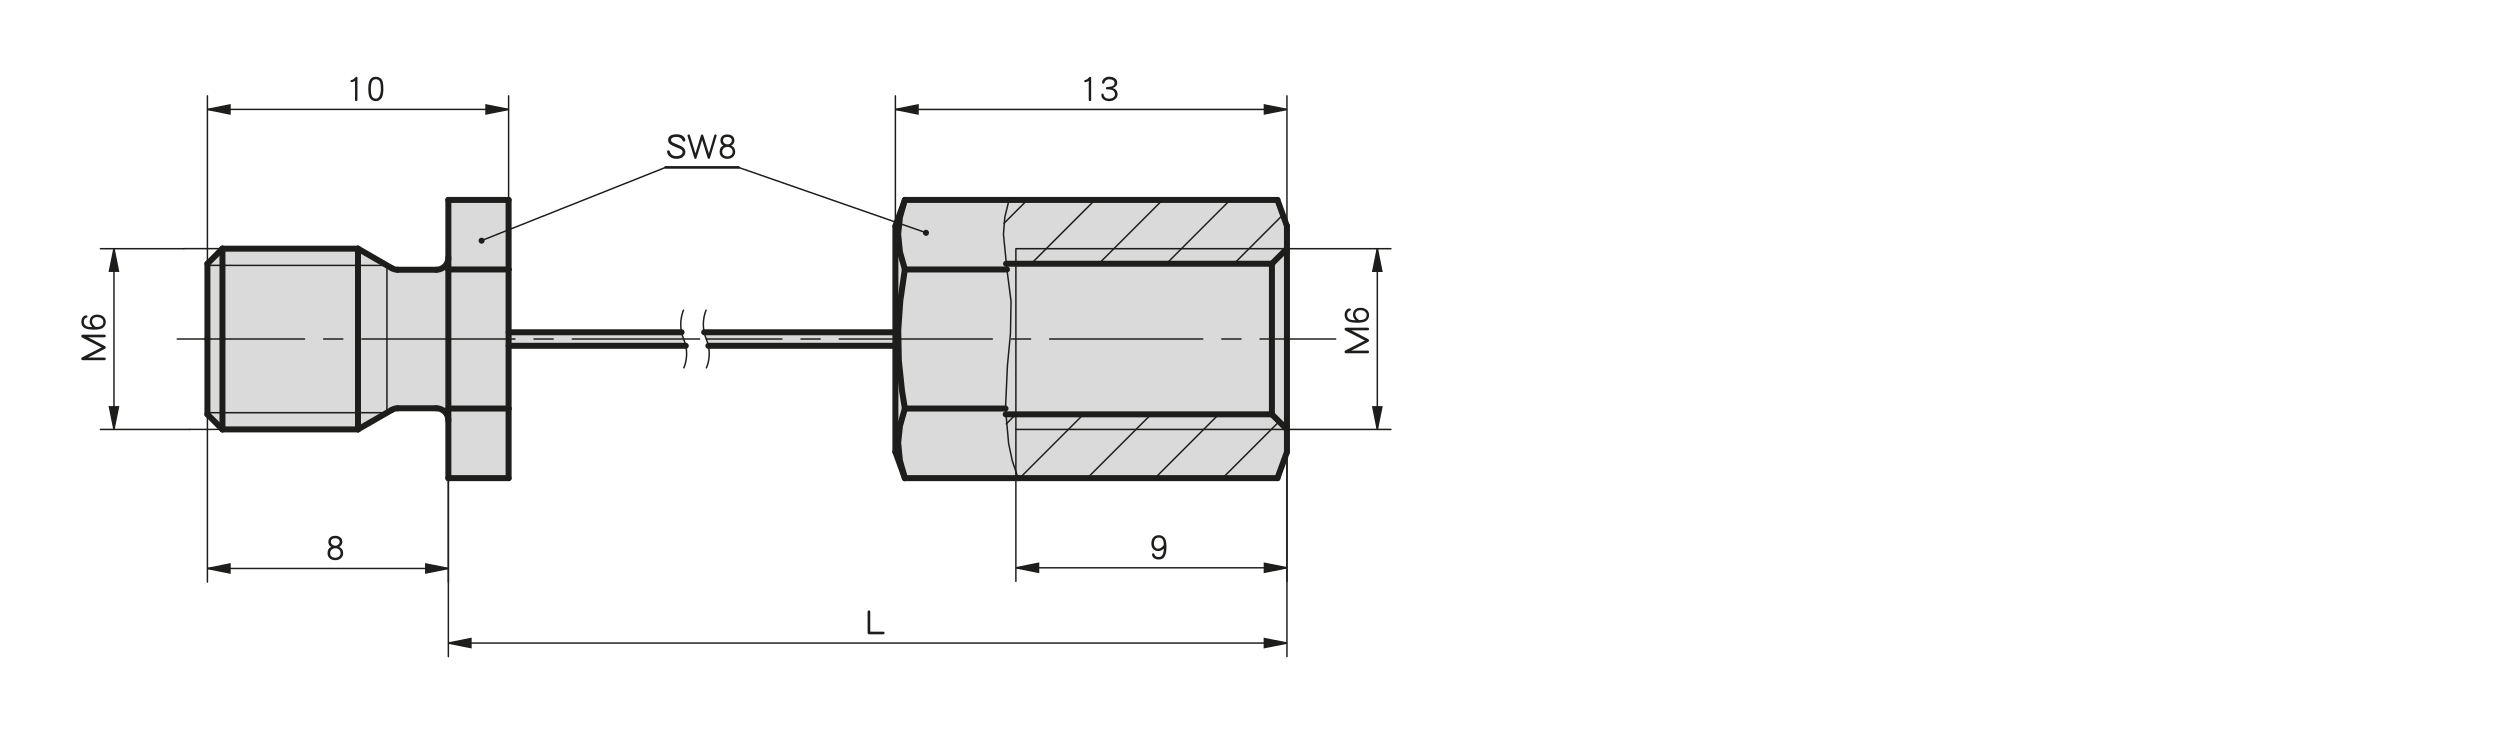<?xml version="1.0" encoding="UTF-8"?><svg xmlns="http://www.w3.org/2000/svg" width="166mm" height="49.48mm" viewBox="0 0 470.55 140.24"><g id="b"><g><g><polygon points="239.4 49.63 189.36 49.63 189.36 50.71 170.32 50.71 169.38 47.39 169.05 44.05 169.4 40.82 170.32 37.62 189.92 37.62 240.44 37.62 242.23 42.54 242.23 46.79 239.4 49.63" style="fill:#dadada;"/><polygon points="240.44 89.99 191.64 89.99 170.32 89.99 169.38 86.67 169.05 83.32 169.4 80.1 170.32 76.89 189.26 76.89 189.29 77.98 239.4 77.98 242.23 80.81 242.23 85.06 240.44 89.99" style="fill:#dadada;"/><polygon points="239.4 69.23 239.4 66.57 239.4 63.8 239.4 61.04 239.4 58.38 239.4 55.93 239.4 53.78 239.4 52.02 239.4 50.71 239.4 49.9 239.4 49.63 242.23 46.79 242.23 47.05 242.23 47.82 242.23 49.07 242.23 50.77 242.23 52.87 242.23 55.3 242.23 57.98 242.23 60.85 242.23 63.8 242.23 66.76 242.23 69.62 242.23 72.31 242.23 74.73 242.23 76.83 242.23 78.53 242.23 79.78 242.23 80.55 242.23 80.81 239.4 77.98 239.4 77.7 239.4 76.9 239.4 75.59 239.4 73.82 239.4 71.68 239.4 69.23" style="fill:#dadada;"/><polygon points="239.4 49.9 239.4 50.71 239.4 52.02 239.4 53.78 239.4 55.93 239.4 58.38 239.4 61.04 239.4 63.8 239.4 66.57 239.4 69.23 239.4 71.68 239.4 73.82 239.4 75.59 239.4 76.9 239.4 77.7 239.4 77.98 189.29 77.98 189.26 76.89 170.32 76.89 169.78 73.57 169.18 67.87 169.07 62.14 169.46 56.57 170.26 51.04 170.32 50.71 189.36 50.71 189.36 49.63 239.4 49.63 239.4 49.9" style="fill:#dadada;"/><polygon points="168.53 84.92 168.53 84.3 168.53 83.2 168.53 81.65 168.53 79.67 168.53 77.33 168.53 74.67 168.53 71.75 168.53 68.65 168.53 65.43 168.53 65.08 168.53 62.53 168.53 62.17 168.53 58.96 168.53 55.85 168.53 52.94 168.53 50.28 168.53 47.93 168.53 45.96 168.53 44.4 168.53 43.3 168.53 42.68 168.53 42.54 170.32 37.62 169.4 40.82 169.05 44.05 169.38 47.39 170.32 50.71 170.26 51.04 169.46 56.57 169.07 62.14 169.18 67.87 169.78 73.57 170.32 76.89 169.4 80.1 169.05 83.32 169.38 86.67 170.32 89.99 168.53 85.06 168.53 84.92" style="fill:#dadada;"/><polygon points="132.54 62.53 168.53 62.53 168.53 65.08 133.33 65.08 133.17 64.47 132.93 63.8 132.69 63.14 132.54 62.53" style="fill:#dadada;"/><polygon points="128.92 64.47 129.08 65.08 95.73 65.08 95.73 62.53 128.29 62.53 128.44 63.14 128.68 63.8 128.92 64.47" style="fill:#dadada;"/><polygon points="95.73 65.08 95.73 76.89 84.39 76.89 84.39 50.71 95.73 50.71 95.73 62.53 95.73 65.08" style="fill:#dadada;"/><polygon points="95.73 37.62 95.73 50.71 84.39 50.71 84.39 48.49 84.39 37.62 95.73 37.62" style="fill:#dadada;"/><polygon points="95.73 76.89 95.73 89.99 84.39 89.99 84.39 79.11 84.39 76.89 95.73 76.89" style="fill:#dadada;"/><polygon points="67.38 49.07 67.38 47.82 67.38 47.05 67.38 46.79 73.73 50.46 73.86 50.53 74 50.59 74.14 50.64 74.28 50.69 74.42 50.72 74.57 50.74 74.72 50.76 74.86 50.76 82.12 50.76 82.57 50.72 82.99 50.59 83.38 50.38 83.73 50.1 84.01 49.75 84.22 49.36 84.35 48.94 84.39 48.49 84.39 50.71 84.39 76.89 84.39 79.11 84.35 78.67 84.22 78.24 84.01 77.85 83.73 77.51 83.38 77.22 82.99 77.01 82.57 76.88 82.12 76.84 74.86 76.84 74.72 76.85 74.57 76.86 74.42 76.88 74.28 76.92 74.14 76.96 74 77.01 73.86 77.08 73.73 77.15 67.38 80.81 67.38 80.55 67.38 79.78 67.38 78.53 67.38 76.83 67.38 74.73 67.38 72.31 67.38 69.62 67.38 66.76 67.38 63.8 67.38 60.85 67.38 57.98 67.38 55.3 67.38 52.87 67.38 50.77 67.38 49.07" style="fill:#dadada;"/><polygon points="67.38 50.77 67.38 52.87 67.38 55.3 67.38 57.98 67.38 60.85 67.38 63.8 67.38 66.76 67.38 69.62 67.38 72.31 67.38 74.73 67.38 76.83 67.38 78.53 67.38 79.78 67.38 80.55 67.38 80.81 41.87 80.81 41.87 80.55 41.87 79.78 41.87 78.53 41.87 76.83 41.87 74.73 41.87 72.31 41.87 69.62 41.87 66.76 41.87 63.8 41.87 60.85 41.87 57.98 41.87 55.3 41.87 52.87 41.87 50.77 41.87 49.07 41.87 47.82 41.87 47.05 41.87 46.79 67.38 46.79 67.38 47.05 67.38 47.82 67.38 49.07 67.38 50.77" style="fill:#dadada;"/><polygon points="39.04 66.48 39.04 63.8 39.04 61.12 39.04 58.53 39.04 56.14 39.04 54.02 39.04 52.26 39.04 50.91 39.04 50.03 39.04 49.64 39.04 49.63 41.87 46.79 41.87 47.05 41.87 47.82 41.87 49.07 41.87 50.77 41.87 52.87 41.87 55.3 41.87 57.98 41.87 60.85 41.87 63.8 41.87 66.76 41.87 69.62 41.87 72.31 41.87 74.73 41.87 76.83 41.87 78.53 41.87 79.78 41.87 80.55 41.87 80.81 39.04 77.98 39.04 77.96 39.04 77.58 39.04 76.69 39.04 75.35 39.04 73.58 39.04 71.46 39.04 69.07 39.04 66.48" style="fill:#dadada;"/></g><g><polyline points="132.93 63.8 133.17 64.47 133.33 65.08 133.35 65.16 133.45 65.86 133.49 66.57 133.45 67.27 133.35 67.98 133.17 68.66 132.93 69.33" style="fill:none; stroke:#1d1d1b; stroke-miterlimit:10; stroke-width:.28px;"/><polyline points="132.93 58.27 132.69 58.94 132.52 59.63 132.42 60.33 132.38 61.04 132.42 61.75 132.52 62.45 132.54 62.53 132.69 63.14 132.93 63.8" style="fill:none; stroke:#1d1d1b; stroke-miterlimit:10; stroke-width:.28px;"/><polyline points="128.68 63.8 128.92 64.47 129.08 65.08 129.1 65.16 129.2 65.86 129.24 66.57 129.2 67.27 129.1 67.98 128.92 68.66 128.68 69.33" style="fill:none; stroke:#1d1d1b; stroke-miterlimit:10; stroke-width:.28px;"/><polyline points="128.68 58.27 128.44 58.94 128.27 59.63 128.16 60.33 128.13 61.04 128.16 61.75 128.27 62.45 128.29 62.53 128.44 63.14 128.68 63.8" style="fill:none; stroke:#1d1d1b; stroke-miterlimit:10; stroke-width:.28px;"/><polyline points="39.04 77.98 39.04 77.96 39.04 77.58 39.04 76.69 39.04 75.35 39.04 73.58 39.04 71.46 39.04 69.07 39.04 66.48 39.04 63.8" style="fill:none; stroke:#1d1d1b; stroke-linecap:round; stroke-linejoin:round; stroke-width:1.13px;"/><polyline points="39.04 63.8 39.04 61.12 39.04 58.53 39.04 56.14 39.04 54.02 39.04 52.26 39.04 50.91 39.04 50.03 39.04 49.64 39.04 49.63" style="fill:none; stroke:#1d1d1b; stroke-linecap:round; stroke-linejoin:round; stroke-width:1.13px;"/><polyline points="41.87 46.79 41.87 47.05 41.87 47.82 41.87 49.07 41.87 50.77 41.87 52.87 41.87 55.3 41.87 57.98 41.87 60.85 41.87 63.8" style="fill:none; stroke:#1d1d1b; stroke-linecap:round; stroke-linejoin:round; stroke-width:1.13px;"/><polyline points="41.87 63.8 41.87 66.76 41.87 69.62 41.87 72.31 41.87 74.73 41.87 76.83 41.87 78.53 41.87 79.78 41.87 80.55 41.87 80.81" style="fill:none; stroke:#1d1d1b; stroke-linecap:round; stroke-linejoin:round; stroke-width:1.13px;"/><polyline points="67.38 46.79 67.38 47.05 67.38 47.82 67.38 49.07 67.38 50.77 67.38 52.87 67.38 55.3 67.38 57.98 67.38 60.85 67.38 63.8" style="fill:none; stroke:#1d1d1b; stroke-linecap:round; stroke-linejoin:round; stroke-width:1.13px;"/><polyline points="67.38 63.8 67.38 66.76 67.38 69.62 67.38 72.31 67.38 74.73 67.38 76.83 67.38 78.53 67.38 79.78 67.38 80.55 67.38 80.81" style="fill:none; stroke:#1d1d1b; stroke-linecap:round; stroke-linejoin:round; stroke-width:1.13px;"/><polyline points="84.39 37.62 84.39 48.49 84.39 50.71" style="fill:none; stroke:#1d1d1b; stroke-linecap:round; stroke-linejoin:round; stroke-width:1.13px;"/><line x1="95.73" y1="37.62" x2="95.73" y2="50.71" style="fill:none; stroke:#1d1d1b; stroke-linecap:round; stroke-linejoin:round; stroke-width:1.13px;"/><line x1="84.39" y1="37.62" x2="95.73" y2="37.62" style="fill:none; stroke:#1d1d1b; stroke-linecap:round; stroke-linejoin:round; stroke-width:1.13px;"/><line x1="84.39" y1="50.71" x2="84.39" y2="76.89" style="fill:none; stroke:#1d1d1b; stroke-linecap:round; stroke-linejoin:round; stroke-width:1.13px;"/><polyline points="95.73 50.71 95.73 62.53 95.73 65.08 95.73 76.89" style="fill:none; stroke:#1d1d1b; stroke-linecap:round; stroke-linejoin:round; stroke-width:1.13px;"/><line x1="84.39" y1="50.71" x2="95.73" y2="50.71" style="fill:none; stroke:#1d1d1b; stroke-linecap:round; stroke-linejoin:round; stroke-width:1.13px;"/><polyline points="84.39 76.89 84.39 79.11 84.39 89.99" style="fill:none; stroke:#1d1d1b; stroke-linecap:round; stroke-linejoin:round; stroke-width:1.13px;"/><line x1="84.39" y1="89.99" x2="95.73" y2="89.99" style="fill:none; stroke:#1d1d1b; stroke-linecap:round; stroke-linejoin:round; stroke-width:1.13px;"/><line x1="95.73" y1="76.89" x2="95.73" y2="89.99" style="fill:none; stroke:#1d1d1b; stroke-linecap:round; stroke-linejoin:round; stroke-width:1.13px;"/><line x1="84.39" y1="76.89" x2="95.73" y2="76.89" style="fill:none; stroke:#1d1d1b; stroke-linecap:round; stroke-linejoin:round; stroke-width:1.13px;"/><line x1="74.86" y1="76.84" x2="82.12" y2="76.84" style="fill:none; stroke:#1d1d1b; stroke-linecap:round; stroke-linejoin:round; stroke-width:1.13px;"/><line x1="82.12" y1="50.76" x2="74.86" y2="50.76" style="fill:none; stroke:#1d1d1b; stroke-linecap:round; stroke-linejoin:round; stroke-width:1.13px;"/><polyline points="73.73 77.15 73.86 77.08 74 77.01 74.14 76.96 74.28 76.92 74.42 76.88 74.57 76.86 74.72 76.85 74.86 76.84" style="fill:none; stroke:#1d1d1b; stroke-linecap:round; stroke-linejoin:round; stroke-width:1.13px;"/><polyline points="74.86 50.76 74.72 50.76 74.57 50.74 74.42 50.72 74.28 50.69 74.14 50.64 74 50.59 73.86 50.53 73.73 50.46" style="fill:none; stroke:#1d1d1b; stroke-linecap:round; stroke-linejoin:round; stroke-width:1.13px;"/><polyline points="82.12 76.84 82.57 76.88 82.99 77.01 83.38 77.22 83.73 77.51 84.01 77.85 84.22 78.24 84.35 78.67 84.39 79.11" style="fill:none; stroke:#1d1d1b; stroke-linecap:round; stroke-linejoin:round; stroke-width:1.13px;"/><polyline points="84.39 48.49 84.35 48.94 84.22 49.36 84.01 49.75 83.73 50.1 83.38 50.38 82.99 50.59 82.57 50.72 82.12 50.76" style="fill:none; stroke:#1d1d1b; stroke-linecap:round; stroke-linejoin:round; stroke-width:1.13px;"/><line x1="39.04" y1="77.98" x2="41.87" y2="80.81" style="fill:none; stroke:#1d1d1b; stroke-linecap:round; stroke-linejoin:round; stroke-width:1.13px;"/><line x1="41.87" y1="46.79" x2="39.04" y2="49.63" style="fill:none; stroke:#1d1d1b; stroke-linecap:round; stroke-linejoin:round; stroke-width:1.13px;"/><line x1="73.73" y1="50.46" x2="67.38" y2="46.79" style="fill:none; stroke:#1d1d1b; stroke-linecap:round; stroke-linejoin:round; stroke-width:1.13px;"/><line x1="67.38" y1="80.81" x2="73.73" y2="77.15" style="fill:none; stroke:#1d1d1b; stroke-linecap:round; stroke-linejoin:round; stroke-width:1.13px;"/><line x1="41.87" y1="80.81" x2="67.38" y2="80.81" style="fill:none; stroke:#1d1d1b; stroke-linecap:round; stroke-linejoin:round; stroke-width:1.13px;"/><line x1="67.38" y1="46.79" x2="41.87" y2="46.79" style="fill:none; stroke:#1d1d1b; stroke-linecap:round; stroke-linejoin:round; stroke-width:1.13px;"/><line x1="128.29" y1="62.53" x2="95.73" y2="62.53" style="fill:none; stroke:#1d1d1b; stroke-linecap:round; stroke-linejoin:round; stroke-width:1.13px;"/><line x1="95.73" y1="65.08" x2="129.08" y2="65.08" style="fill:none; stroke:#1d1d1b; stroke-linecap:round; stroke-linejoin:round; stroke-width:1.13px;"/><polyline points="242.23 80.81 242.23 80.55 242.23 79.78 242.23 78.53 242.23 76.83 242.23 74.73 242.23 72.31 242.23 69.62 242.23 66.76 242.23 63.8 242.23 60.85 242.23 57.98 242.23 55.3 242.23 52.87 242.23 50.77 242.23 49.07 242.23 47.82 242.23 47.05 242.23 46.79" style="fill:none; stroke:#1d1d1b; stroke-linecap:round; stroke-linejoin:round; stroke-width:1.13px;"/><line x1="240.44" y1="89.99" x2="191.64" y2="89.99" style="fill:none; stroke:#1d1d1b; stroke-linecap:round; stroke-linejoin:round; stroke-width:1.13px;"/><line x1="240.44" y1="89.99" x2="242.23" y2="85.06" style="fill:none; stroke:#1d1d1b; stroke-linecap:round; stroke-linejoin:round; stroke-width:1.13px;"/><line x1="242.23" y1="85.06" x2="242.23" y2="80.81" style="fill:none; stroke:#1d1d1b; stroke-linecap:round; stroke-linejoin:round; stroke-width:1.13px;"/><line x1="242.23" y1="80.81" x2="239.4" y2="77.98" style="fill:none; stroke:#1d1d1b; stroke-linecap:round; stroke-linejoin:round; stroke-width:1.13px;"/><line x1="240.44" y1="37.62" x2="189.92" y2="37.62" style="fill:none; stroke:#1d1d1b; stroke-linecap:round; stroke-linejoin:round; stroke-width:1.13px;"/><line x1="239.4" y1="49.63" x2="242.23" y2="46.79" style="fill:none; stroke:#1d1d1b; stroke-linecap:round; stroke-linejoin:round; stroke-width:1.13px;"/><line x1="242.23" y1="46.79" x2="242.23" y2="42.54" style="fill:none; stroke:#1d1d1b; stroke-linecap:round; stroke-linejoin:round; stroke-width:1.13px;"/><line x1="242.23" y1="42.54" x2="240.44" y2="37.62" style="fill:none; stroke:#1d1d1b; stroke-linecap:round; stroke-linejoin:round; stroke-width:1.13px;"/><line x1="239.4" y1="77.98" x2="189.29" y2="77.98" style="fill:none; stroke:#1d1d1b; stroke-linecap:round; stroke-linejoin:round; stroke-width:1.13px;"/><polyline points="239.4 77.98 239.4 77.7 239.4 76.9 239.4 75.59 239.4 73.82 239.4 71.68 239.4 69.23 239.4 66.57 239.4 63.8 239.4 61.04 239.4 58.38 239.4 55.93 239.4 53.78 239.4 52.02 239.4 50.71 239.4 49.9 239.4 49.63" style="fill:none; stroke:#1d1d1b; stroke-linecap:round; stroke-linejoin:round; stroke-width:1.13px;"/><line x1="189.36" y1="49.63" x2="239.4" y2="49.63" style="fill:none; stroke:#1d1d1b; stroke-linecap:round; stroke-linejoin:round; stroke-width:1.13px;"/><polyline points="168.53 42.54 168.53 42.68 168.53 43.3 168.53 44.4 168.53 45.96 168.53 47.93 168.53 50.28 168.53 52.94 168.53 55.85 168.53 58.96 168.53 62.17 168.53 62.53 168.53 65.08 168.53 65.43 168.53 68.65 168.53 71.75 168.53 74.67 168.53 77.33 168.53 79.67 168.53 81.65 168.53 83.2 168.53 84.3 168.53 84.92 168.53 85.06" style="fill:none; stroke:#1d1d1b; stroke-linecap:round; stroke-linejoin:round; stroke-width:1.13px;"/><line x1="189.92" y1="37.62" x2="170.32" y2="37.62" style="fill:none; stroke:#1d1d1b; stroke-linecap:round; stroke-linejoin:round; stroke-width:1.13px;"/><polyline points="170.32 37.62 169.4 40.82 169.05 44.05 169.38 47.39 170.32 50.71" style="fill:none; stroke:#1d1d1b; stroke-linecap:round; stroke-linejoin:round; stroke-width:1.13px;"/><polyline points="170.32 76.89 169.4 80.1 169.05 83.32 169.38 86.67 170.32 89.99" style="fill:none; stroke:#1d1d1b; stroke-linecap:round; stroke-linejoin:round; stroke-width:1.13px;"/><line x1="191.64" y1="89.99" x2="170.32" y2="89.99" style="fill:none; stroke:#1d1d1b; stroke-linecap:round; stroke-linejoin:round; stroke-width:1.13px;"/><polyline points="189.53 50.71 189.36 50.71 170.32 50.71" style="fill:none; stroke:#1d1d1b; stroke-linecap:round; stroke-linejoin:round; stroke-width:1.13px;"/><polyline points="170.32 50.71 170.26 51.04 169.46 56.57 169.07 62.14 169.18 67.87 169.78 73.57 170.32 76.89" style="fill:none; stroke:#1d1d1b; stroke-linecap:round; stroke-linejoin:round; stroke-width:1.13px;"/><line x1="189.26" y1="76.89" x2="170.32" y2="76.89" style="fill:none; stroke:#1d1d1b; stroke-linecap:round; stroke-linejoin:round; stroke-width:1.13px;"/><line x1="168.53" y1="85.06" x2="170.32" y2="89.99" style="fill:none; stroke:#1d1d1b; stroke-linecap:round; stroke-linejoin:round; stroke-width:1.13px;"/><line x1="170.32" y1="37.62" x2="168.53" y2="42.54" style="fill:none; stroke:#1d1d1b; stroke-linecap:round; stroke-linejoin:round; stroke-width:1.13px;"/><line x1="168.53" y1="62.53" x2="132.54" y2="62.53" style="fill:none; stroke:#1d1d1b; stroke-linecap:round; stroke-linejoin:round; stroke-width:1.13px;"/><line x1="133.33" y1="65.08" x2="168.53" y2="65.08" style="fill:none; stroke:#1d1d1b; stroke-linecap:round; stroke-linejoin:round; stroke-width:1.13px;"/></g></g><path d="M191.21,49.63v28.35m-118.38-27.98v27.67" style="fill:none; stroke:#1d1d1b; stroke-miterlimit:10; stroke-width:.28px;"/><path d="M21.45,80.81l-.85-4.25h1.7l-.85,4.25m0-34.02l.85,4.25h-1.7l.85-4.25" style="fill:none; stroke:#1d1d1b; stroke-miterlimit:10; stroke-width:.28px;"/><path d="M84.39,106.99l-4.25,.85v-1.7l4.25,.85m-45.35,0l4.25-.85v1.7l-4.25-.85M95.73,20.59l-4.25,.85v-1.7l4.25,.85m-56.69,0l4.25-.85v1.7l-4.25-.85m203.2,0l-4.25,.85v-1.7l4.25,.85m-73.7,0l4.25-.85v1.7l-4.25-.85m73.7,86.27l-4.25,.85v-1.7l4.25,.85m-51.02,0l4.25-.85v1.7l-4.25-.85" style="fill:none; stroke:#1d1d1b; stroke-miterlimit:10; stroke-width:.28px;"/><path d="M259.24,46.8l.85,4.25h-1.7l.85-4.25m0,34.02l-.85-4.25h1.7l-.85,4.25" style="fill:none; stroke:#1d1d1b; stroke-miterlimit:10; stroke-width:.28px;"/><path d="M242.23,121.03l-4.25,.85v-1.7l4.25,.85m-157.84,0l4.25-.85v1.7l-4.25-.85" style="fill:none; stroke:#1d1d1b; stroke-miterlimit:10; stroke-width:.28px;"/><path d="M191.21,80.81v-2.83m0-28.35v-2.83m51.02,34.02h-51.02m0-34.02h51.02m-169.4,3.14v.06m-33.79,27.67h33.79m0-27.73H39.04" style="fill:none; stroke:#1d1d1b; stroke-linecap:round; stroke-linejoin:round; stroke-width:.28px;"/><line x1="131.68" y1="63.8" x2="33.37" y2="63.8" style="fill:none; stroke:#1d1d1b; stroke-dasharray:0 0 0 0 28.8 3.6 3.6 3.6; stroke-dashoffset:4.84px; stroke-linecap:round; stroke-linejoin:round; stroke-width:.28px;"/><line x1="251.4" y1="63.8" x2="132.93" y2="63.8" style="fill:none; stroke:#1d1d1b; stroke-dasharray:0 0 0 0 28.8 3.6 3.6 3.6; stroke-dashoffset:14.57px; stroke-linecap:round; stroke-linejoin:round; stroke-width:.28px;"/><path d="M139,31.5h-13.73m0,0h13.73m0,0h-13.73m0,0h13.73m0,0h-13.73m0,0h13.73" style="fill:none; stroke:#1d1d1b; stroke-linecap:round; stroke-linejoin:round; stroke-width:.51px;"/><path d="M139,31.5l35.29,12.29m-49.02-12.29l-34.63,13.77" style="fill:none; stroke:#1d1d1b; stroke-linecap:round; stroke-linejoin:round; stroke-width:.28px;"/><path d="M21.45,46.8v34.02m14.29,0H18.9m15.71-34.02h-15.71" style="fill:none; stroke:#1d1d1b; stroke-linecap:round; stroke-linejoin:round; stroke-width:.28px;"/><path d="M41.87,80.81h-6.13m6.13-34.02h-7.26" style="fill:none; stroke:#1d1d1b; stroke-linecap:round; stroke-linejoin:round; stroke-width:.28px;"/><path d="M39.04,106.99h45.35m0-17v19.55m-45.35-31.57v31.57m0-88.96h56.69m0,17.03V18.04M39.04,53.6V18.04m129.49,2.55h73.7m0,21.96V18.04m-73.7,24.51V18.04m22.68,88.82h51.02m0-21.79v24.34m-51.02-28.6v28.6" style="fill:none; stroke:#1d1d1b; stroke-linecap:round; stroke-linejoin:round; stroke-width:.28px;"/><path d="M259.24,80.81V46.8m-17.01,0h19.56m-19.56,34.02h19.56" style="fill:none; stroke:#1d1d1b; stroke-linecap:round; stroke-linejoin:round; stroke-width:.28px;"/><path d="M84.39,121.03H242.23m0-74.23V123.58M84.39,50.71V123.58" style="fill:none; stroke:#1d1d1b; stroke-linecap:round; stroke-linejoin:round; stroke-width:.28px;"/><path d="M174.83,43.98l.03-.18-.03-.18-.09-.16-.14-.13-.17-.08-.18-.02-.18,.05-.16,.1-.12,.15-.06,.18v.19l.06,.18,.11,.15,.16,.1,.18,.05h.19l.17-.09,.14-.12,.09-.16-.53-.19m-84.18,1.68l.1,.16,.14,.12,.17,.07h.19l.18-.05,.15-.11,.11-.15,.05-.18v-.19l-.08-.17-.12-.14-.16-.09-.18-.04-.19,.02-.17,.08-.13,.13-.08,.17-.02,.18,.04,.18,.53-.21" style="fill:#1d1d1b;"/><path d="M21.45,80.81l-.85-4.25h1.7m-.85-29.76l.85,4.25h-1.7" style="fill:#1d1d1b;"/><path d="M84.39,106.99l-4.25,.85v-1.7m-41.1,.85l4.25-.85v1.7M95.73,20.59l-4.25,.85v-1.7m-52.44,.85l4.25-.85v1.7m198.94-.85l-4.25,.85v-1.7m-69.45,.85l4.25-.85v1.7m69.45,85.42l-4.25,.85v-1.7m-46.77,.85l4.25-.85v1.7" style="fill:#1d1d1b;"/><path d="M259.24,46.8l.85,4.25h-1.7m.85,29.76l-.85-4.25h1.7" style="fill:#1d1d1b;"/><path d="M242.23,121.03l-4.25,.85v-1.7m-153.59,.85l4.25-.85v1.7" style="fill:#1d1d1b;"/><path d="M189.92,37.62l-.79,3.23-.26,3.25,.66,6.62m-.27,26.19l.58,6.55,.7,3.29,1.1,3.26m-2.11-39.28l.77,5.98-.11,6.06-.57,6.03-.37,8.11" style="fill:none; stroke:#1d1d1b; stroke-linecap:round; stroke-linejoin:round; stroke-width:.28px;"/><path d="M241.46,40.43l-9.2,9.2m-.71-12.01l-12.01,12.01m-.71-12.01l-12.01,12.01m-.72-12.01l-12.01,12.01m-.72-12.01l-4.39,4.4m51.78,37.32l-10.66,10.66m-.72-12.01l-12.01,12.01m-.72-12.01l-12.01,12.01m-.72-12.01l-12.01,12.01m-.72-12.01l-1.79,1.79" style="fill:none; stroke:#1d1d1b; stroke-linecap:round; stroke-linejoin:round; stroke-width:.28px;"/></g><g id="c"><g><path d="M128.51,29.56c-.32,.22-.73,.33-1.22,.33-.66,0-1.16-.25-1.53-.75-.13-.18-.2-.38-.2-.6,0-.07,.02-.13,.08-.18,.05-.05,.11-.08,.2-.08,.11,0,.2,.1,.26,.28,.07,.27,.22,.48,.46,.62,.21,.14,.45,.2,.71,.2,.34,0,.62-.06,.84-.2,.25-.14,.37-.34,.37-.6,0-.22-.13-.39-.39-.53-.31-.13-.62-.25-.92-.38-.46-.19-.77-.34-.94-.47-.32-.22-.48-.5-.48-.83,0-.73,.54-1.1,1.62-1.1,.69,0,1.17,.2,1.45,.61,.12,.18,.18,.34,.18,.46,0,.2-.1,.3-.3,.3-.09,0-.16-.05-.2-.16-.21-.48-.58-.72-1.13-.72-.27,0-.5,.04-.68,.1-.27,.1-.39,.26-.39,.48,0,.19,.1,.35,.33,.48,.1,.06,.37,.18,.81,.35,.51,.21,.85,.37,1.03,.48,.35,.25,.53,.56,.53,.92,0,.41-.17,.72-.5,.96Z" style="fill:#1d1d1b;"/><path d="M134.85,25.66l-1.21,4.04c-.04,.13-.12,.2-.22,.2-.11,0-.19-.06-.23-.2l-1.04-3.36-1.04,3.36c-.04,.13-.11,.2-.22,.2s-.19-.06-.22-.2l-1.24-4.04c-.02-.06-.03-.1-.03-.14,0-.15,.08-.22,.24-.22,.11,0,.18,.06,.22,.18l1.04,3.4,1.03-3.4c.04-.11,.11-.18,.22-.18s.18,.06,.22,.18l1.06,3.4,1-3.4c.03-.11,.1-.18,.22-.18,.15,0,.24,.08,.24,.22,0,.04-.01,.08-.03,.14Z" style="fill:#1d1d1b;"/><path d="M137.93,29.55c-.26,.22-.6,.34-1.01,.34s-.77-.11-1.04-.34c-.29-.24-.43-.57-.43-.99,0-.6,.24-.99,.73-1.16-.39-.2-.58-.51-.58-.95,0-.38,.13-.67,.38-.88,.23-.18,.54-.27,.93-.27,.37,0,.68,.1,.92,.28,.27,.21,.4,.5,.4,.87s-.2,.69-.6,.95c.5,.22,.75,.62,.75,1.19,0,.38-.15,.7-.46,.97Zm-.32-1.66c-.18-.17-.41-.25-.69-.25s-.51,.08-.69,.25c-.2,.17-.29,.39-.29,.67s.09,.5,.29,.65c.17,.15,.4,.22,.69,.22,.27,0,.49-.08,.69-.24,.19-.15,.29-.36,.29-.63,0-.28-.1-.5-.28-.67Zm-.11-1.95c-.16-.12-.36-.18-.58-.18-.56,0-.83,.23-.83,.69,0,.2,.09,.38,.27,.52,.17,.14,.35,.2,.56,.2,.23,0,.42-.07,.57-.21,.17-.17,.26-.34,.26-.51,0-.21-.08-.38-.25-.5Z" style="fill:#1d1d1b;"/></g><g><path d="M19.9,63.23c0,.17-.1,.25-.29,.25h-3.05l3.19,1.66c.11,.06,.16,.14,.16,.25,0,.11-.05,.18-.16,.24l-3.19,1.66h3.05c.2,0,.29,.08,.29,.25s-.1,.25-.29,.25h-4.02c-.19,0-.29-.09-.29-.27,0-.12,.06-.2,.15-.26l3.67-1.87-3.67-1.87c-.1-.05-.15-.14-.15-.27,0-.18,.1-.27,.29-.27h4.02c.2,0,.29,.08,.29,.25Z" style="fill:#1d1d1b;"/><path d="M19.48,59.61c.29,.27,.43,.61,.43,1.01,0,.42-.17,.76-.52,1.05-.29,.25-.87,.37-1.71,.37-.57,0-1.04-.05-1.4-.16-.64-.2-.97-.63-.97-1.31,0-.34,.08-.61,.22-.81,.2-.27,.43-.41,.69-.41,.17,0,.25,.08,.25,.25,0,.07-.05,.13-.15,.17-.07,.04-.15,.08-.22,.1-.21,.14-.32,.38-.32,.71,0,.39,.18,.67,.53,.82,.24,.11,.6,.16,1.06,.16-.32-.32-.49-.67-.49-1.05,0-.41,.13-.73,.4-.97,.25-.22,.59-.33,1-.33,.52,0,.92,.14,1.21,.41Zm-1.88,.28c-.18,.15-.27,.35-.27,.6,0,.38,.24,.73,.7,1.05,.95,0,1.42-.31,1.42-.93,0-.3-.12-.54-.36-.71-.21-.15-.48-.23-.81-.23-.27,0-.48,.07-.67,.21Z" style="fill:#1d1d1b;"/></g><path d="M64.13,105.09c-.26,.22-.6,.34-1.01,.34s-.77-.11-1.04-.34c-.29-.24-.43-.57-.43-.99,0-.6,.24-.99,.73-1.16-.39-.2-.58-.51-.58-.95,0-.38,.13-.67,.39-.88,.23-.18,.54-.27,.93-.27,.37,0,.68,.1,.92,.28,.27,.21,.4,.5,.4,.87s-.2,.69-.6,.95c.5,.22,.75,.62,.75,1.19,0,.38-.15,.7-.46,.97Zm-.32-1.66c-.18-.17-.41-.25-.69-.25s-.51,.08-.69,.25c-.2,.17-.29,.39-.29,.67s.09,.5,.29,.65c.17,.15,.4,.22,.69,.22,.27,0,.49-.08,.69-.24,.19-.15,.29-.36,.29-.63,0-.28-.1-.5-.28-.67Zm-.11-1.95c-.16-.12-.36-.18-.58-.18-.56,0-.84,.23-.84,.69,0,.2,.09,.38,.27,.52,.17,.14,.35,.2,.56,.2,.23,0,.42-.07,.57-.21,.17-.17,.26-.34,.26-.51,0-.21-.08-.38-.25-.5Z" style="fill:#1d1d1b;"/><g><path d="M257.68,61.92c0,.17-.1,.25-.29,.25h-3.05l3.19,1.66c.11,.06,.16,.14,.16,.25,0,.1-.05,.18-.16,.24l-3.19,1.66h3.05c.2,0,.29,.08,.29,.25s-.1,.25-.29,.25h-4.02c-.19,0-.29-.09-.29-.27,0-.12,.06-.2,.15-.26l3.67-1.87-3.67-1.87c-.1-.05-.15-.14-.15-.27,0-.18,.1-.27,.29-.27h4.02c.2,0,.29,.08,.29,.25Z" style="fill:#1d1d1b;"/><path d="M257.26,58.31c.29,.27,.43,.61,.43,1.01,0,.42-.17,.77-.52,1.05-.29,.25-.87,.37-1.71,.37-.57,0-1.04-.05-1.4-.16-.64-.2-.97-.63-.97-1.31,0-.34,.08-.61,.22-.81,.2-.27,.43-.41,.69-.41,.17,0,.25,.08,.25,.25,0,.07-.05,.13-.15,.17-.07,.04-.15,.08-.22,.11-.21,.14-.32,.38-.32,.71,0,.39,.18,.67,.53,.82,.24,.11,.6,.16,1.06,.16-.32-.32-.49-.67-.49-1.05,0-.41,.13-.73,.4-.97,.25-.22,.59-.33,1-.33,.52,0,.92,.14,1.21,.41Zm-1.88,.28c-.18,.15-.27,.35-.27,.6,0,.38,.24,.73,.7,1.05,.95,0,1.42-.31,1.42-.93,0-.3-.12-.54-.37-.71-.21-.15-.48-.23-.81-.23-.27,0-.48,.07-.67,.21Z" style="fill:#1d1d1b;"/></g><path d="M166.2,119.38h-2.59c-.21,0-.31-.1-.31-.29v-3.92c0-.19,.08-.29,.25-.29s.25,.1,.25,.29v3.61c0,.07,.04,.1,.1,.1h2.3c.2,0,.29,.08,.29,.25s-.1,.25-.29,.25Z" style="fill:#1d1d1b;"/><g><path d="M67.04,19.03c-.15,0-.22-.09-.22-.27v-3.55c-.25,.17-.46,.25-.6,.25-.17,0-.25-.08-.25-.23,0-.09,.07-.15,.22-.2,.03,0,.08-.01,.14-.03,.18-.06,.34-.19,.51-.4,.08-.11,.15-.17,.2-.17,.15,0,.24,.08,.24,.25v4.08c0,.18-.08,.27-.25,.27Z" style="fill:#1d1d1b;"/><path d="M71.7,18.59c-.27,.29-.59,.44-.96,.44-.42,0-.77-.16-1.03-.49-.27-.32-.39-.92-.39-1.81,0-.66,.07-1.16,.22-1.51,.22-.52,.62-.78,1.2-.78,.41,0,.76,.14,1.02,.41,.27,.27,.4,.9,.4,1.89,0,.9-.15,1.51-.46,1.86Zm-.29-3.38c-.18-.2-.4-.31-.67-.31-.39,0-.67,.22-.81,.65-.08,.27-.13,.67-.13,1.18s.04,.91,.13,1.18c.14,.44,.41,.66,.81,.66,.22,0,.43-.11,.6-.34,.22-.31,.34-.81,.34-1.5,0-.81-.09-1.32-.26-1.53Z" style="fill:#1d1d1b;"/></g><g><path d="M205.14,19.03c-.15,0-.22-.09-.22-.27v-3.55c-.25,.17-.46,.25-.6,.25-.17,0-.25-.08-.25-.23,0-.09,.07-.15,.22-.2,.03,0,.08-.01,.14-.03,.18-.06,.34-.19,.51-.4,.08-.11,.15-.17,.2-.17,.15,0,.24,.08,.24,.25v4.08c0,.18-.08,.27-.25,.27Z" style="fill:#1d1d1b;"/><path d="M209.84,18.71c-.31,.22-.67,.32-1.08,.32-.38,0-.7-.09-.98-.28-.32-.21-.48-.5-.48-.86,0-.2,.08-.3,.26-.3,.08,0,.14,.09,.18,.27,.11,.48,.45,.71,1.01,.71,.27,0,.52-.06,.74-.2,.25-.15,.37-.36,.37-.62,0-.29-.11-.53-.34-.71-.19-.15-.54-.22-1.05-.22-.22,0-.32-.08-.32-.23,0-.14,.1-.22,.32-.23,.38-.01,.67-.06,.86-.14,.31-.12,.46-.33,.46-.63,0-.22-.12-.4-.35-.53-.2-.1-.42-.15-.68-.15-.22,0-.42,.06-.59,.19-.14,.11-.24,.25-.28,.43-.04,.15-.11,.22-.19,.22-.18,0-.26-.08-.26-.27,0-.31,.15-.57,.45-.78,.26-.17,.55-.27,.87-.27,.41,0,.74,.09,1.02,.26,.34,.21,.51,.51,.51,.9,0,.45-.29,.78-.85,.97,.6,.2,.91,.59,.91,1.18,0,.41-.18,.73-.53,.97Z" style="fill:#1d1d1b;"/></g><path d="M218.67,105.19c-.17,.08-.37,.11-.61,.11-.32,0-.6-.08-.81-.24-.28-.2-.41-.43-.41-.67,0-.17,.08-.27,.25-.27,.06,0,.11,.04,.15,.1,0,0,.02,.06,.07,.17,.12,.3,.37,.45,.77,.45,.22,0,.39-.06,.53-.17,.27-.22,.41-.69,.45-1.42-.38,.32-.72,.47-1.05,.47-.36,0-.67-.12-.92-.36-.25-.25-.38-.59-.38-1.03,0-.53,.13-.94,.38-1.2,.27-.27,.62-.41,1.05-.41s.76,.18,1.05,.51c.24,.29,.36,.87,.36,1.71,0,1.25-.29,2.01-.88,2.26Zm.14-3.7c-.18-.21-.41-.32-.67-.32-.63,0-.94,.39-.94,1.16,0,.27,.06,.48,.2,.65,.15,.19,.35,.28,.6,.28,.34,0,.7-.22,1.05-.68-.01-.54-.09-.9-.25-1.09Z" style="fill:#1d1d1b;"/></g></svg>